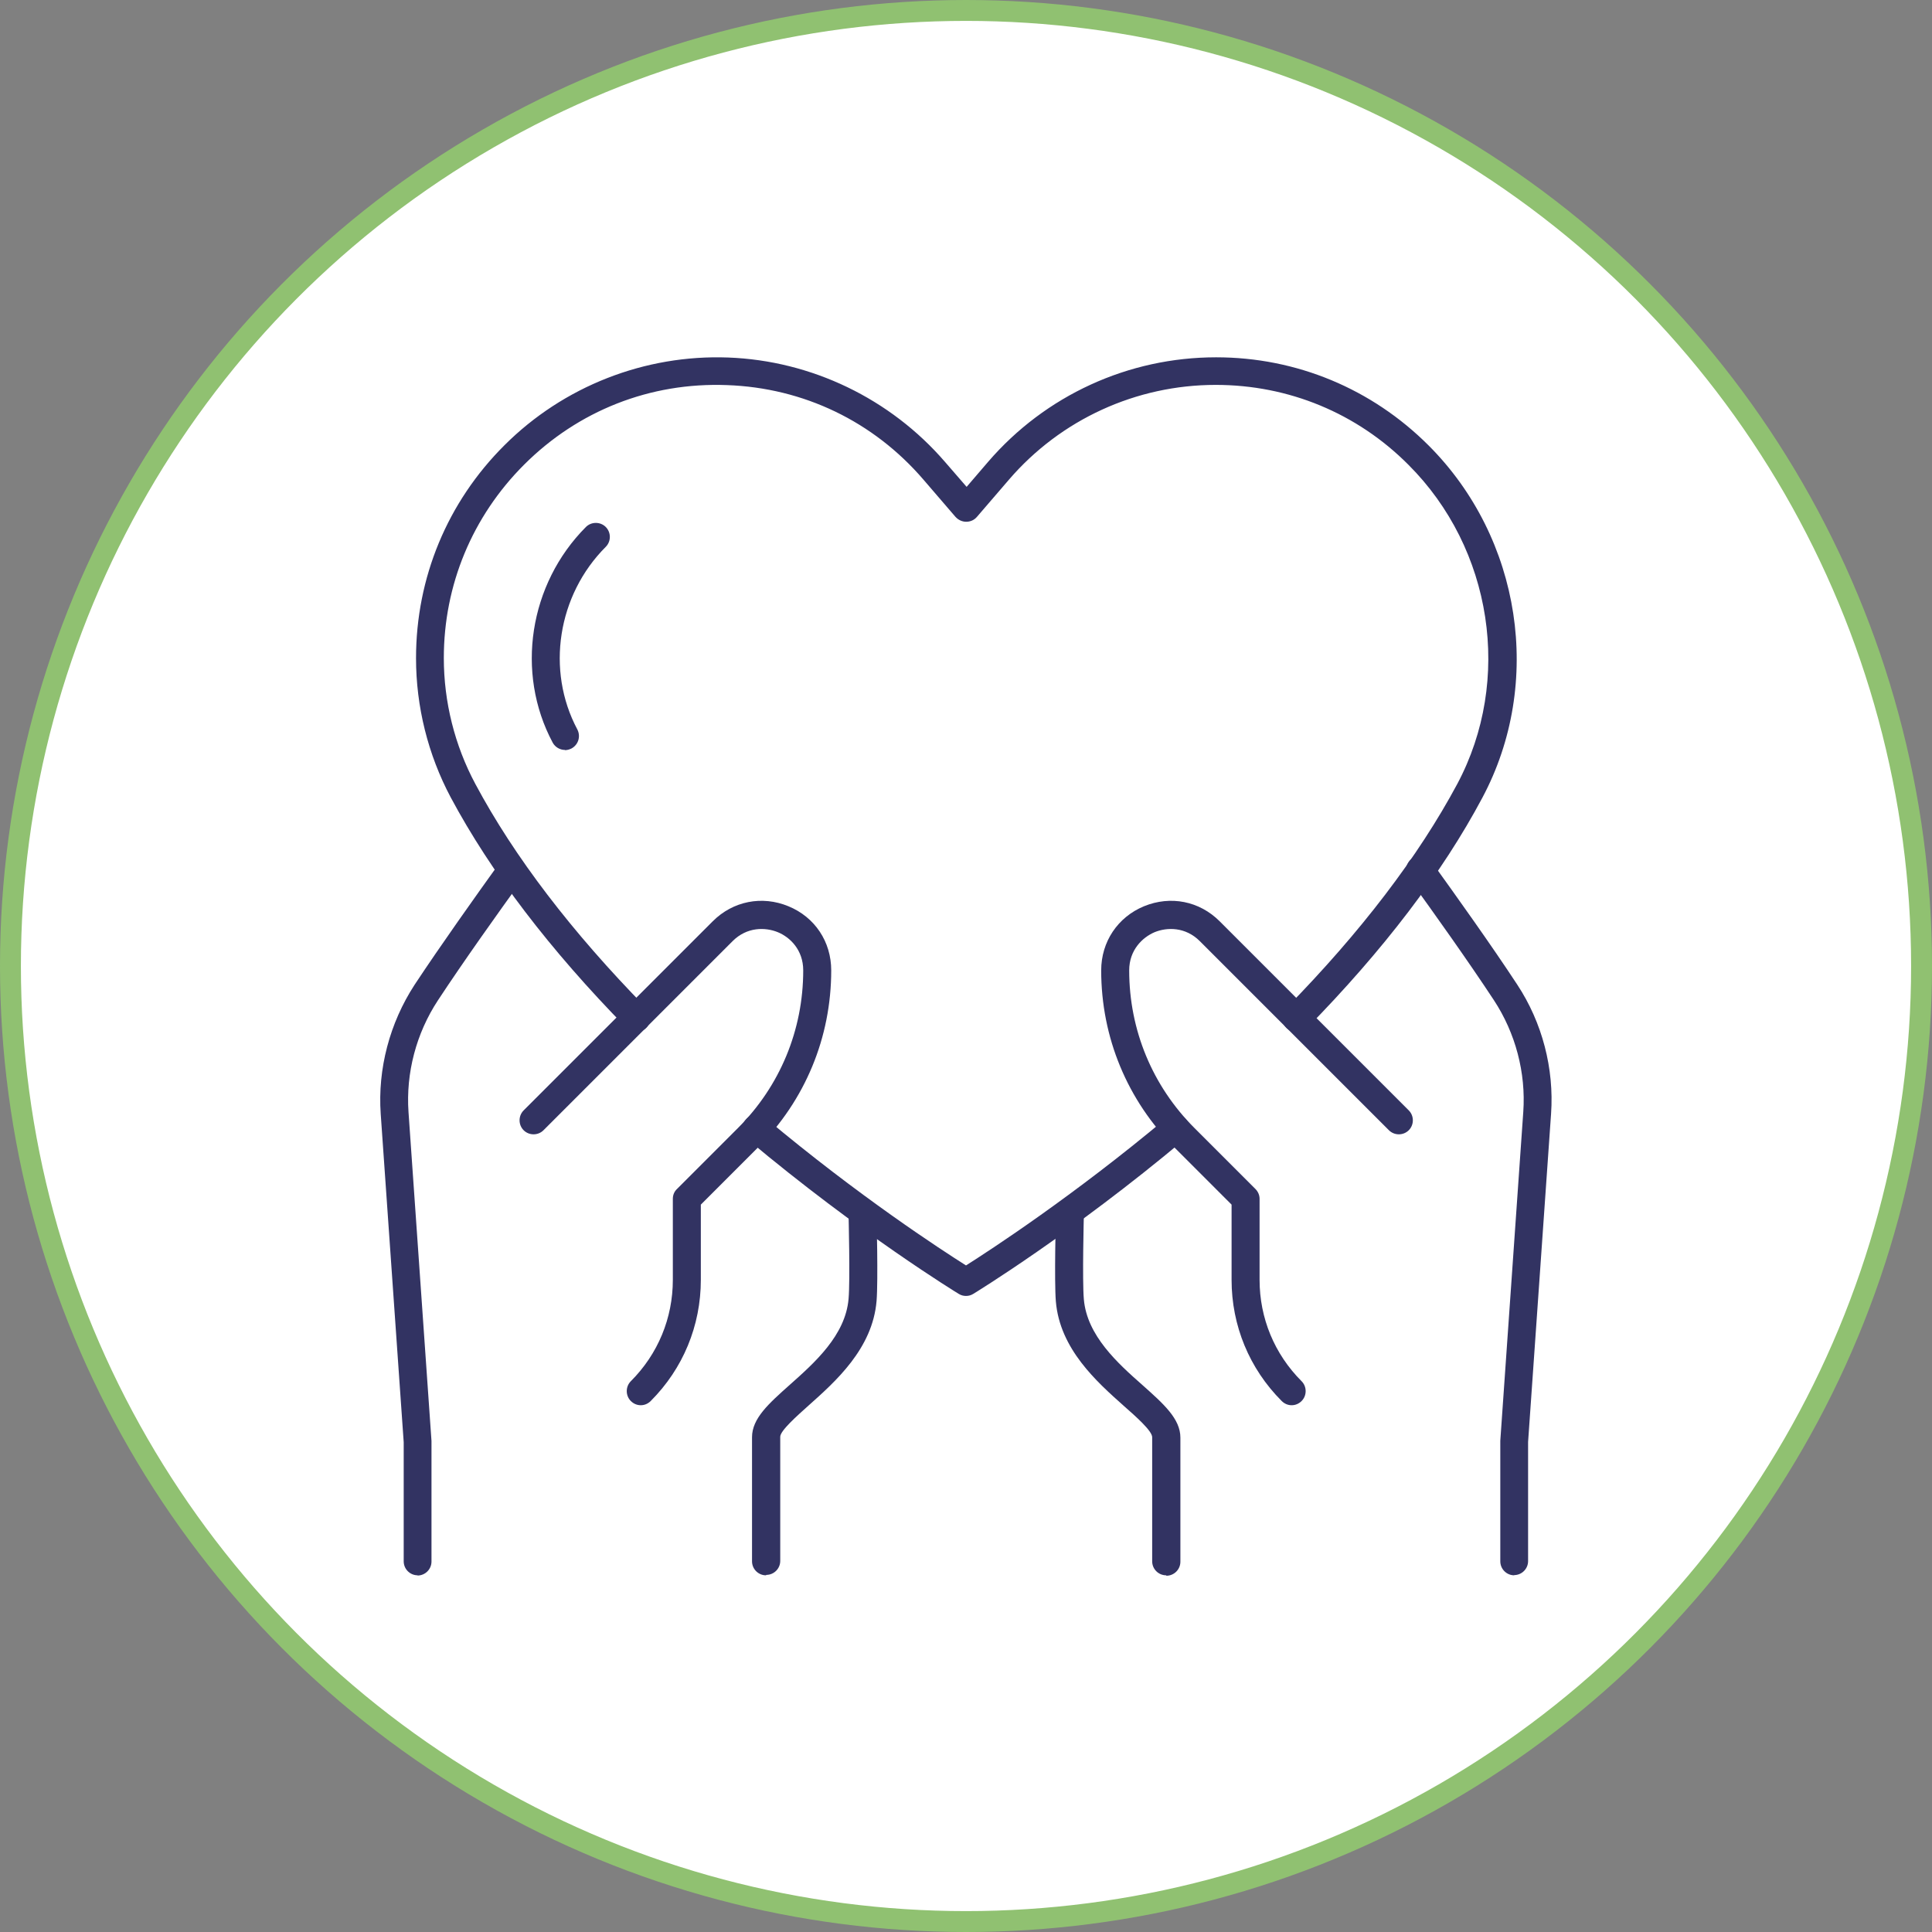 <?xml version="1.0" encoding="UTF-8"?><svg id="Capa_2" xmlns="http://www.w3.org/2000/svg" viewBox="0 0 92.46 92.46"><rect x="0" y="0" width="92.46" height="92.46" fill="#808080" stroke="none"/><g id="Capa_1-2"><circle cx="46.23" cy="46.23" r="45.73" fill="#fff" stroke="#90c171" stroke-miterlimit="10"/><path d="M62.03,49.38c-.17,0-.34-.06-.47-.19-.26-.26-.27-.68,0-.95,3.57-3.64,6.32-7.25,8.18-10.72,2.65-4.97,1.69-11.26-2.34-15.28-2.46-2.47-5.73-3.82-9.22-3.82-3.8,0-7.41,1.65-9.89,4.53l-1.54,1.79c-.13.15-.31.23-.51.23h0c-.2,0-.38-.09-.51-.23l-1.54-1.79c-2.39-2.78-5.73-4.39-9.4-4.52-3.67-.14-7.12,1.22-9.71,3.81-2.48,2.48-3.84,5.76-3.84,9.25,0,2.1.52,4.18,1.51,6.03,1.86,3.48,4.61,7.08,8.18,10.72.26.26.26.69,0,.95-.26.26-.69.26-.95,0-3.66-3.73-6.49-7.44-8.41-11.03-1.09-2.05-1.66-4.35-1.66-6.66,0-3.85,1.5-7.47,4.23-10.19,2.82-2.82,6.72-4.35,10.71-4.2,3.99.15,7.76,1.97,10.37,4.99l1.04,1.2,1.03-1.2c2.74-3.18,6.71-5,10.91-5,3.84,0,7.45,1.5,10.17,4.22,4.44,4.44,5.5,11.37,2.57,16.86-1.91,3.59-4.74,7.3-8.4,11.03-.13.13-.3.2-.48.2Z" fill="#323362" stroke-width="0"/><path d="M46.23,62.02c-.12,0-.24-.03-.35-.1-.05-.03-4.72-2.88-10.11-7.4-.28-.24-.32-.66-.08-.94s.66-.32.94-.08c4.47,3.75,8.43,6.32,9.6,7.06,1.17-.74,5.13-3.32,9.6-7.06.28-.24.71-.2.94.08.24.28.2.71-.08.94-5.39,4.52-10.06,7.37-10.11,7.4-.11.07-.23.1-.35.1Z" fill="#323362" stroke-width="0"/><path d="M27.04,35.89c-.24,0-.47-.13-.59-.35-1.79-3.35-1.13-7.59,1.59-10.32.26-.26.69-.26.95,0,.26.26.26.69,0,.95-2.31,2.31-2.87,5.91-1.36,8.74.17.33.05.73-.28.91-.1.05-.21.08-.32.08Z" fill="#323362" stroke-width="0"/><path d="M19.99,75.39c-.37,0-.67-.3-.67-.67v-5.7l-1.1-15.71c-.15-2.16.43-4.35,1.62-6.18,1.25-1.89,2.92-4.24,4.1-5.88.22-.3.64-.37.94-.15.3.22.37.64.15.94-1.18,1.63-2.84,3.96-4.07,5.83-1.04,1.58-1.54,3.48-1.41,5.35l1.1,15.74s0,.03,0,.05v5.72c0,.37-.3.67-.67.67Z" fill="#323362" stroke-width="0"/><path d="M36.66,75.39c-.37,0-.67-.3-.67-.67v-5.94c0-.9.8-1.61,1.81-2.51,1.18-1.05,2.66-2.36,2.81-4.11.08-.9,0-3.98,0-4.02,0-.37.28-.68.65-.69,0,0,.01,0,.02,0,.36,0,.66.29.67.65,0,.13.08,3.18,0,4.16-.19,2.28-1.96,3.85-3.25,5-.57.51-1.36,1.21-1.36,1.5v5.94c0,.37-.3.67-.67.67Z" fill="#323362" stroke-width="0"/><path d="M30.66,67.25c-.17,0-.34-.07-.47-.2-.26-.26-.26-.69,0-.95,1.3-1.3,2.01-3.02,2.01-4.85v-3.88c0-.18.07-.35.2-.47l2.92-2.92c2.01-2.01,3.12-4.69,3.12-7.54,0-.98-.63-1.59-1.22-1.83s-1.47-.26-2.16.43l-9.05,9.05c-.26.26-.69.26-.95,0s-.26-.69,0-.95l9.05-9.05c.97-.97,2.36-1.24,3.62-.72,1.27.52,2.05,1.7,2.05,3.07,0,3.21-1.25,6.22-3.52,8.49l-2.72,2.72v3.6c0,2.19-.85,4.25-2.4,5.8-.13.13-.3.2-.47.2Z" fill="#323362" stroke-width="0"/><path d="M72.47,75.39c-.37,0-.67-.3-.67-.67v-5.72s0-.03,0-.05l1.1-15.74c.13-1.87-.37-3.77-1.41-5.35-1.23-1.87-2.89-4.2-4.07-5.83-.22-.3-.15-.72.15-.94.3-.22.72-.15.94.15,1.18,1.64,2.86,3.99,4.1,5.88,1.2,1.82,1.77,4.02,1.62,6.18l-1.1,15.71v5.7c0,.37-.3.67-.67.67Z" fill="#323362" stroke-width="0"/><path d="M55.81,75.39c-.37,0-.67-.3-.67-.67v-5.94c0-.3-.78-.99-1.36-1.5-1.29-1.15-3.06-2.72-3.25-5-.08-.98,0-4.03,0-4.16,0-.37.32-.67.69-.65.37,0,.66.32.65.69,0,.03-.08,3.11,0,4.02.15,1.74,1.62,3.06,2.81,4.11,1.01.9,1.81,1.61,1.81,2.51v5.94c0,.37-.3.67-.67.67Z" fill="#323362" stroke-width="0"/><path d="M61.81,67.25c-.17,0-.34-.07-.47-.2-1.55-1.55-2.4-3.61-2.4-5.8v-3.6l-2.72-2.72c-2.27-2.27-3.52-5.28-3.52-8.49,0-1.37.79-2.55,2.05-3.07,1.27-.52,2.65-.25,3.62.72l9.05,9.05c.26.26.26.69,0,.95-.26.26-.69.26-.95,0l-9.05-9.05c-.69-.69-1.57-.67-2.16-.43-.59.25-1.22.86-1.22,1.83,0,2.85,1.11,5.53,3.12,7.54l2.92,2.92c.13.13.2.3.2.47v3.88c0,1.83.71,3.55,2.01,4.85.26.26.26.69,0,.95-.13.13-.3.2-.47.2Z" fill="#323362" stroke-width="0"/></g></svg>